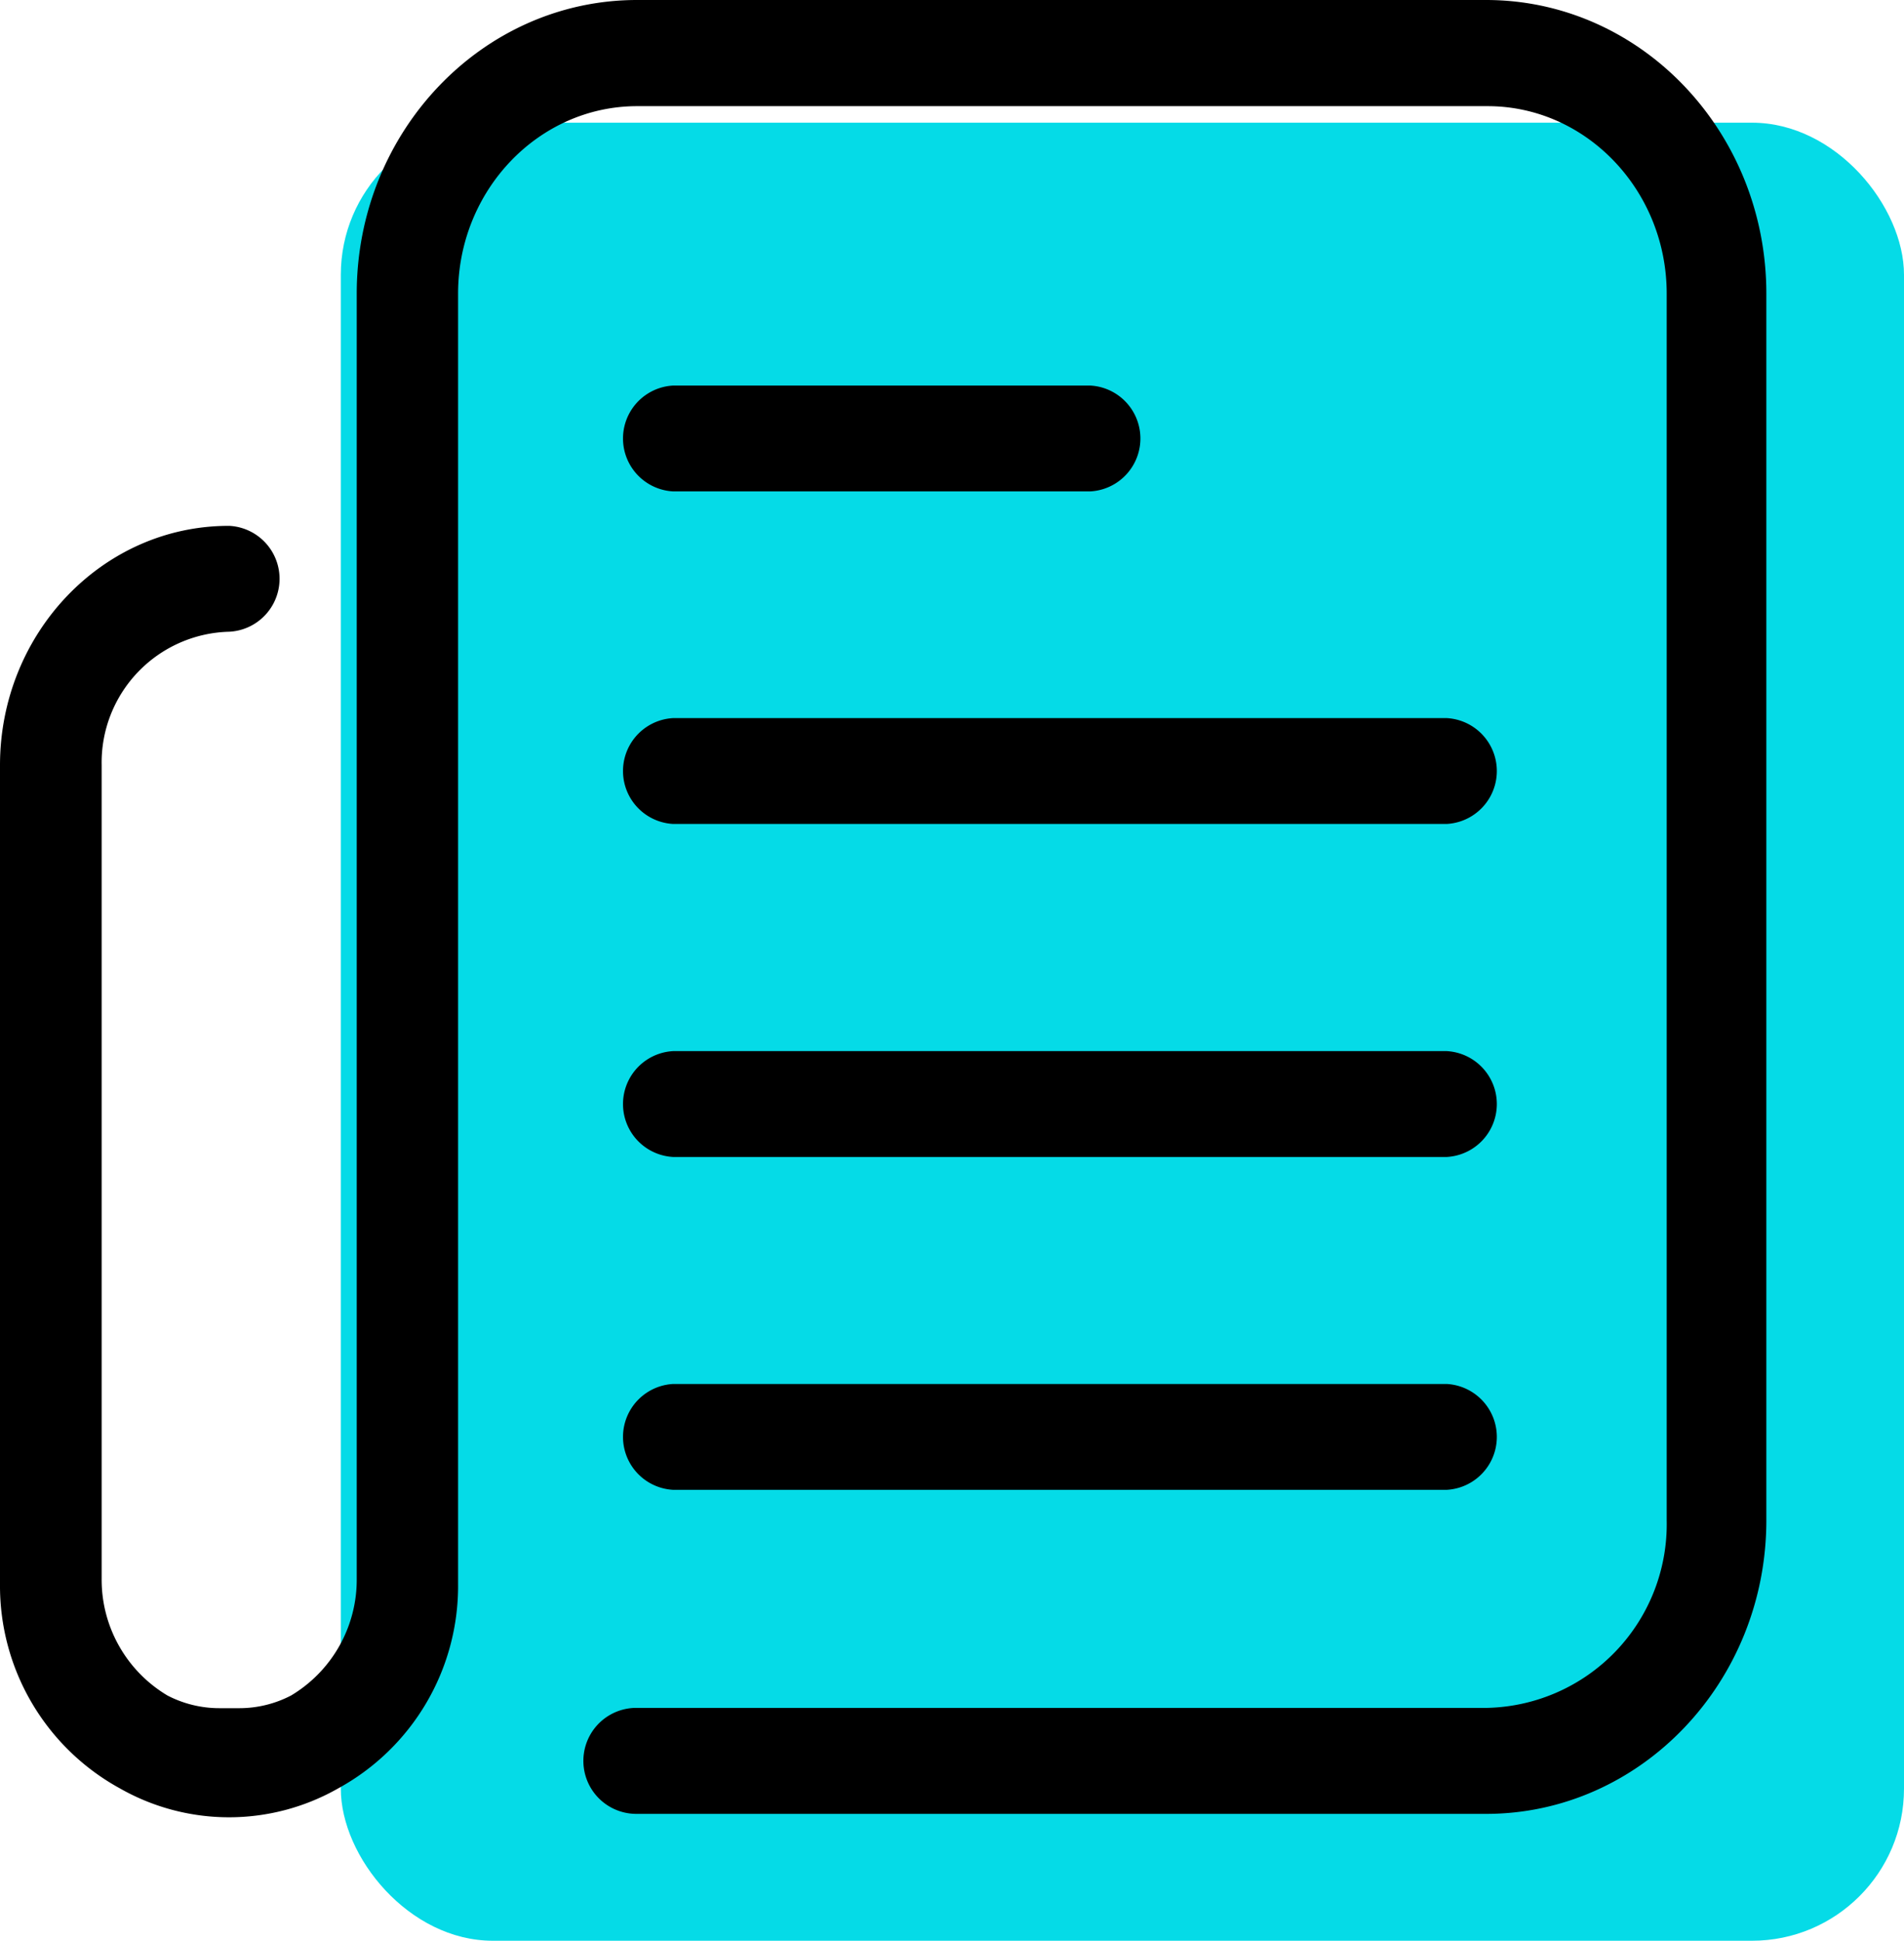 <svg xmlns="http://www.w3.org/2000/svg" viewBox="0 0 123.24 125.6"><defs><style>.cls-1{fill:#05dbe7;}</style></defs><title>refund-policy</title><g id="图层_2" data-name="图层 2"><g id="图层_1-2" data-name="图层 1"><rect class="cls-1" x="22.06" y="7.94" width="101.18" height="117.65" rx="9.84" ry="9.84"/><path d="M96.23,0h-55c-10,0-18.14,8.52-18.14,19v83.16a8.73,8.73,0,0,1-4.25,7.56,7.24,7.24,0,0,1-3.35.82h-1.3a7.28,7.28,0,0,1-3.35-.82,8.72,8.72,0,0,1-4.26-7.56V49.52a8.47,8.47,0,0,1,8.27-8.64,3.43,3.43,0,0,0,0-6.85C6.63,34,0,41,0,49.52v53a14.94,14.94,0,0,0,7.76,13.21,14.28,14.28,0,0,0,14.13,0,14.92,14.92,0,0,0,7.76-13.21V19c0-6.68,5.21-12.13,11.59-12.13H96.29c6.38,0,11.59,5.45,11.59,12.13V98.39a11.89,11.89,0,0,1-11.59,12.13H41.19a3.43,3.43,0,0,0,0,6.86h55c10,0,18.14-8.52,18.14-19V19c0-10.48-8.12-19-18.14-19Z"/><path d="M43.57,31.8h27a3.43,3.43,0,0,0,0-6.85h-27a3.43,3.43,0,0,0,0,6.85Zm0,21.52H93.64a3.43,3.43,0,0,0,0-6.85H43.57a3.43,3.43,0,0,0,0,6.85Zm0,21.55H93.64a3.43,3.43,0,0,0,0-6.85H43.57a3.43,3.43,0,0,0,0,6.85Zm0,21.54H93.64a3.43,3.43,0,0,0,0-6.85H43.57a3.43,3.43,0,0,0,0,6.85Z"/></g></g></svg>